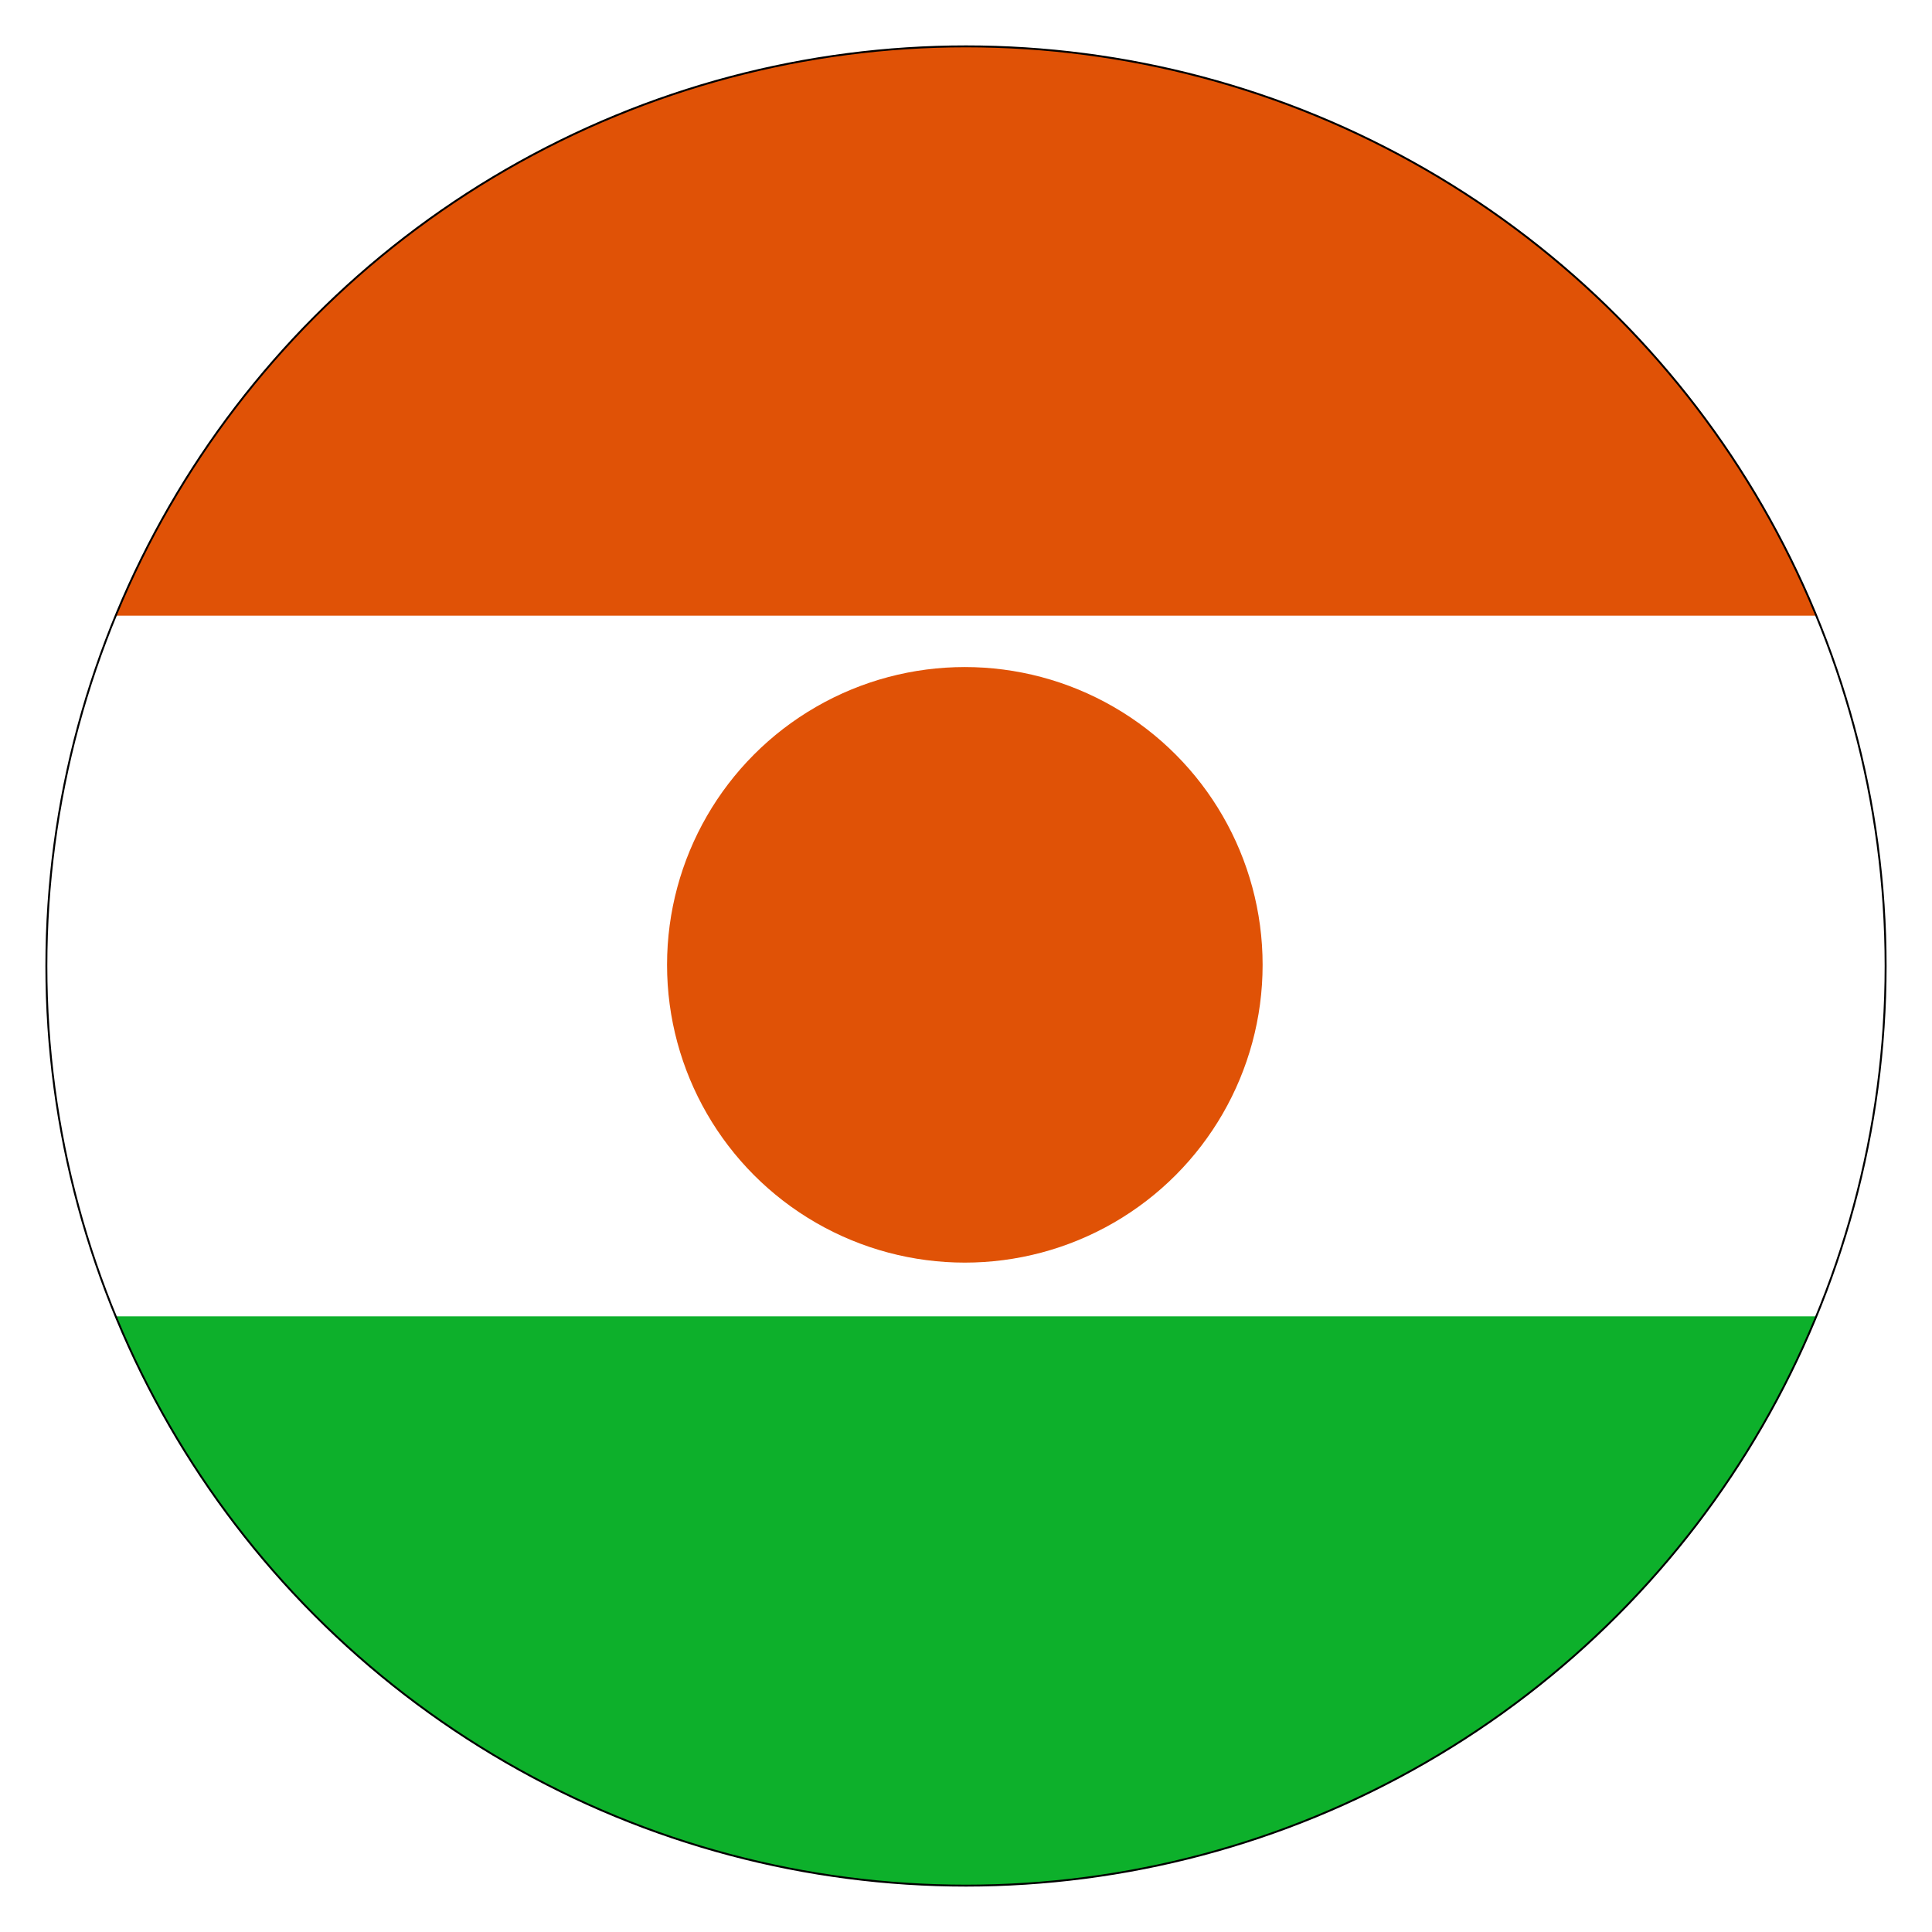 <?xml version="1.0" encoding="UTF-8"?> <svg xmlns="http://www.w3.org/2000/svg" xmlns:xlink="http://www.w3.org/1999/xlink" id="Layer_1" data-name="Layer 1" viewBox="0 0 250 250"><defs><style>.cls-1{fill:none;stroke:#000;stroke-miterlimit:10;stroke-width:0.25px;}.cls-2{clip-path:url(#clip-path);}.cls-3{fill:#0db02b;}.cls-4{fill:#fff;}.cls-5{fill:#e05206;}</style><clipPath id="clip-path"><circle class="cls-1" cx="125" cy="125" r="119"></circle></clipPath></defs><title>Artboard 1</title><g class="cls-2"><rect class="cls-3" x="-33.667" y="-11" width="317.333" height="272"></rect><rect class="cls-4" x="-33.667" y="-11" width="317.333" height="181.333"></rect><rect class="cls-5" x="-33.667" y="-11" width="317.333" height="90.667"></rect><circle class="cls-5" cx="124.849" cy="124.849" r="38.533"></circle></g><circle class="cls-1" cx="125" cy="125" r="119"></circle></svg> 